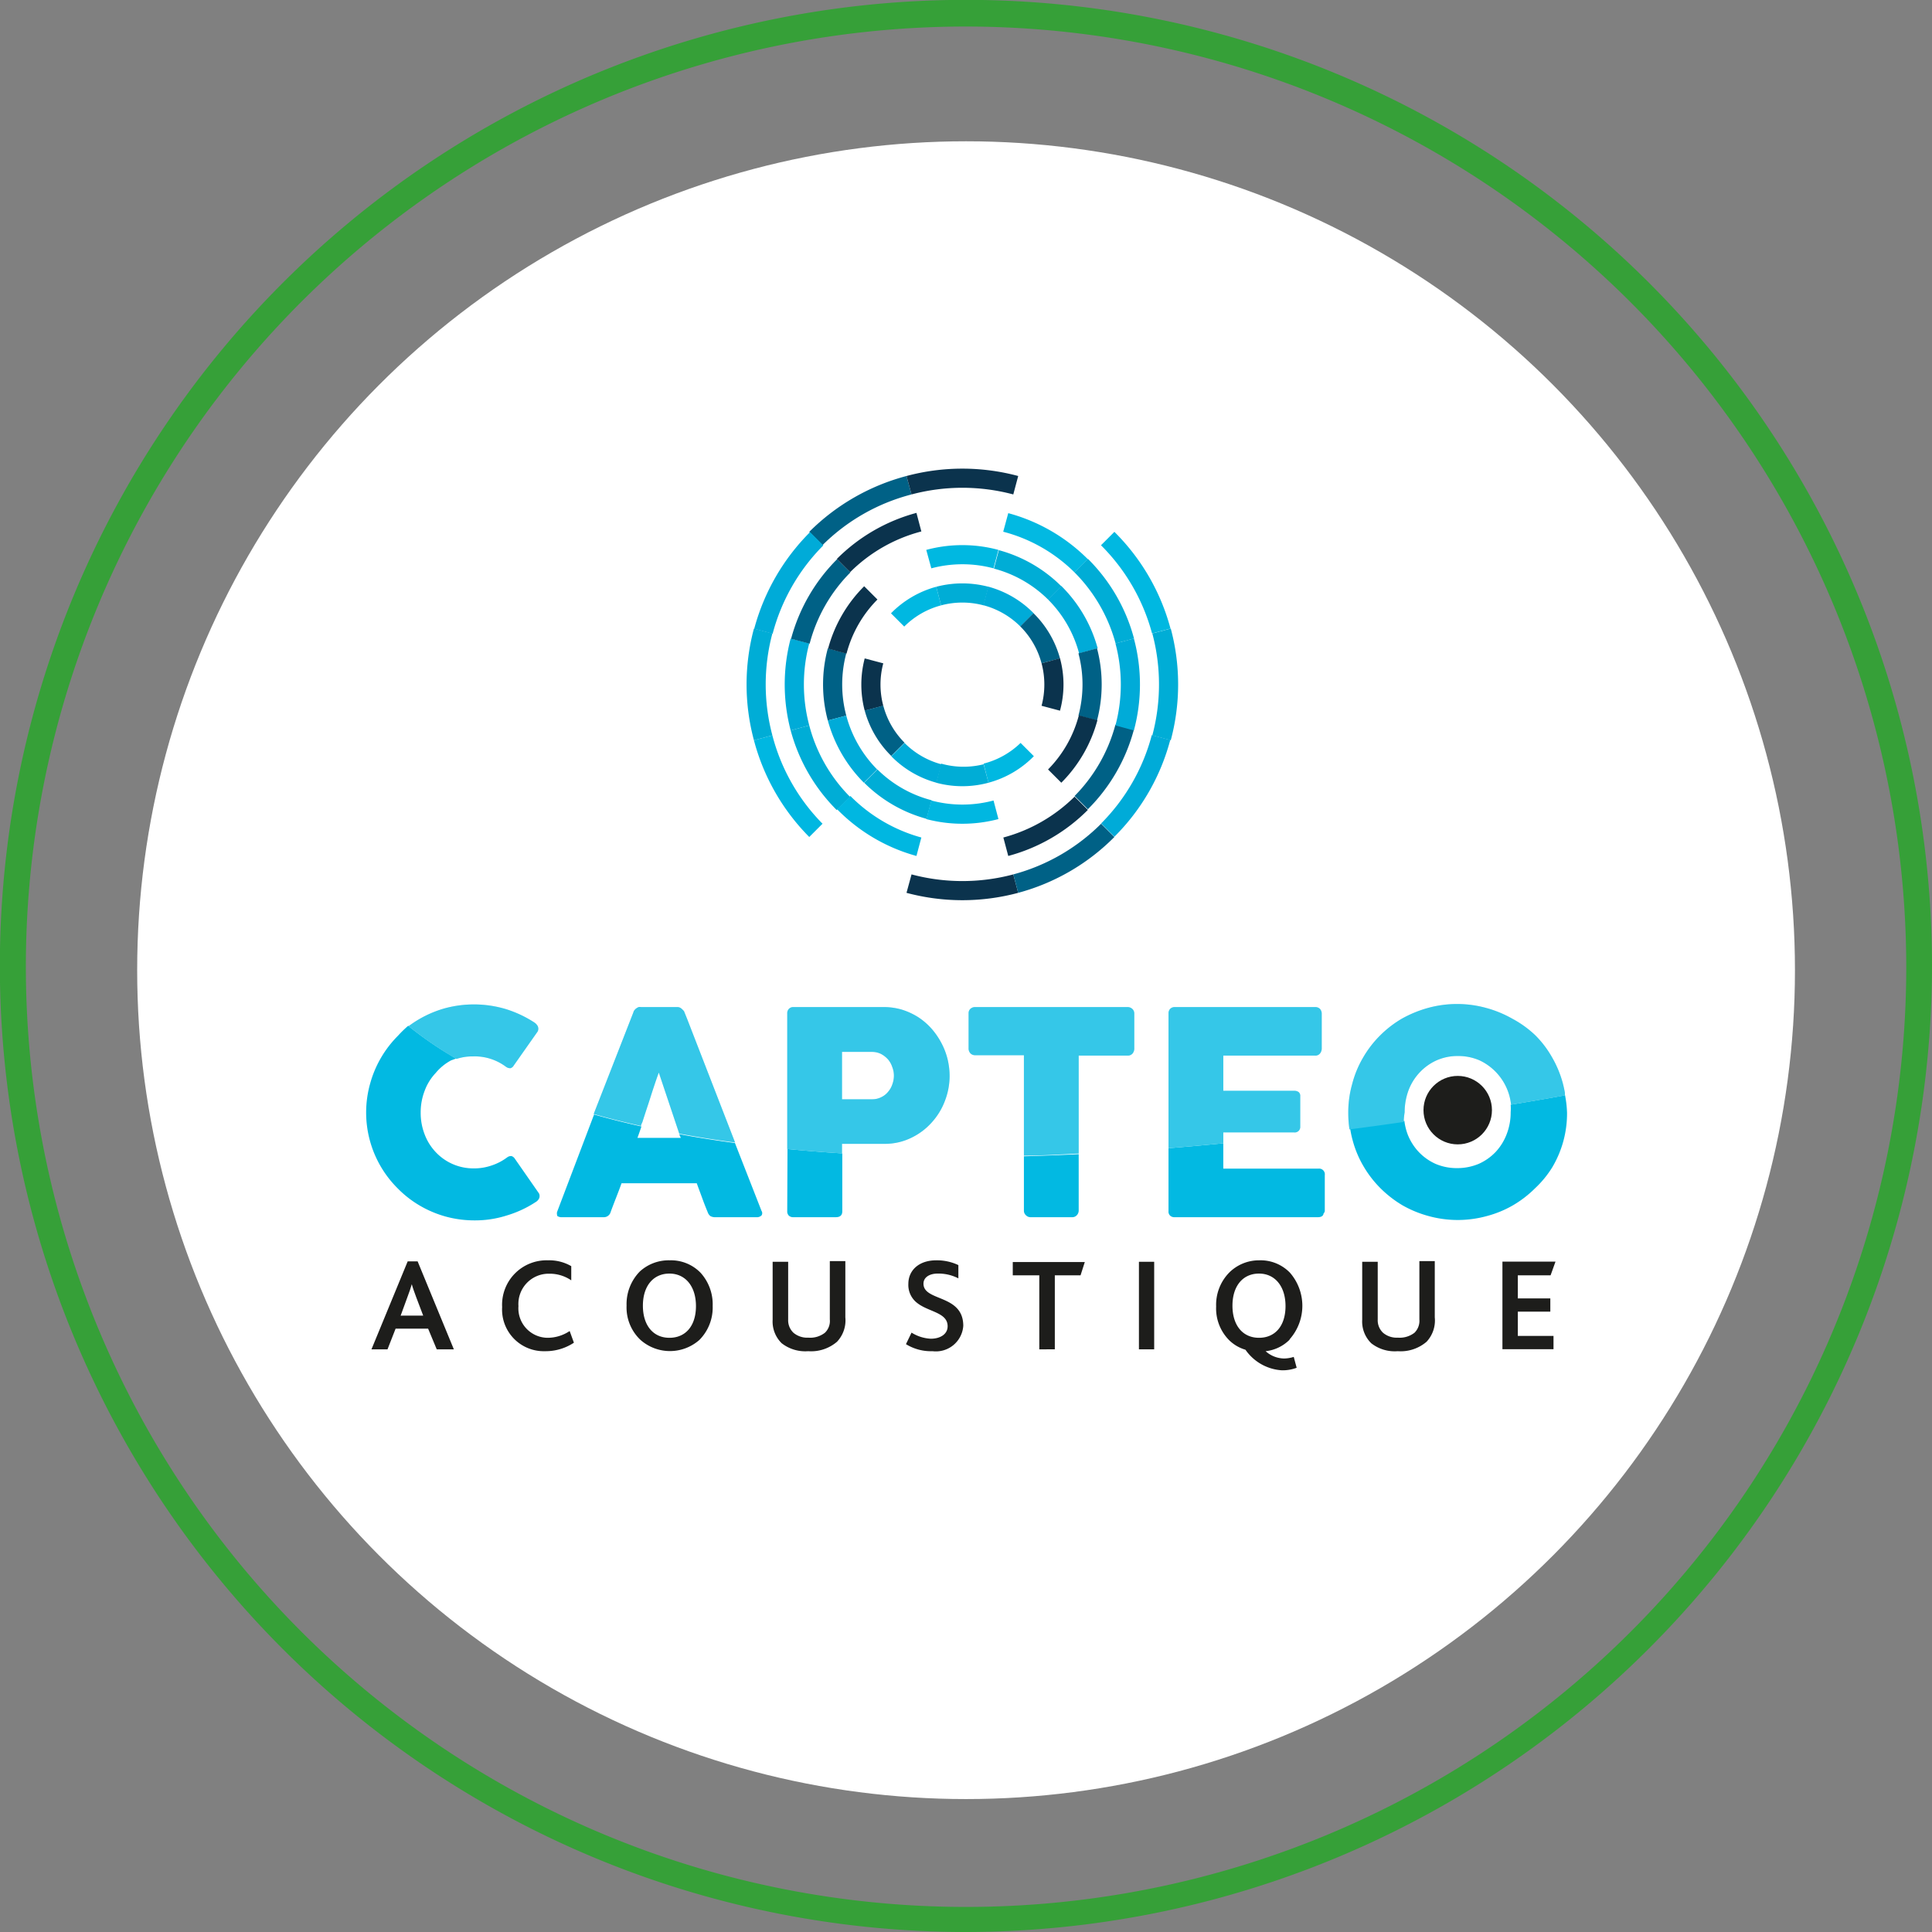 <svg xmlns="http://www.w3.org/2000/svg" viewBox="0 0 145.63 145.63"><rect x="0" y="0" width="145.63" height="145.63" fill="#808080" stroke="none"/><defs><style>.cls-1{fill:#36a038;}.cls-2,.cls-6{fill:#fff;}.cls-3{fill:#1d1d1b;}.cls-4{fill:none;}.cls-5{fill:#02b9e2;}.cls-6{opacity:0.2;}.cls-7{fill:#0b334d;}.cls-8{fill:#006186;}.cls-9{fill:#00abd8;}.cls-10{fill:#00add6;}.cls-11{fill:#00b7e1;}.cls-12{fill:#00b8e1;}</style></defs><g id="Calque_2" data-name="Calque 2"><g id="Calque_1-2" data-name="Calque 1"><path class="cls-1" d="M72.82,145.63a72.82,72.82,0,1,1,72.81-72.81A72.9,72.9,0,0,1,72.82,145.63ZM72.82,2a70.87,70.87,0,1,0,70.87,70.87A70.95,70.95,0,0,0,72.82,2Z"></path><circle class="cls-2" cx="72.82" cy="73.13" r="62.48"></circle><path class="cls-3" d="M32.92,101.71l-.65-1.56H29.82l-.61,1.56H28l2.73-6.63h.75l2.73,6.63ZM31.38,97.8c-.15-.41-.27-.73-.34-1h0c-.07.26-.18.57-.34,1l-.5,1.37H31.9Z"></path><path class="cls-3" d="M41.08,101.85a3.14,3.14,0,0,1-3.23-3.33A3.35,3.35,0,0,1,41.3,95a3.31,3.31,0,0,1,1.76.44v1.07a2.87,2.87,0,0,0-1.66-.5,2.28,2.28,0,0,0-2.32,2.44,2.22,2.22,0,0,0,2.2,2.39,3,3,0,0,0,1.66-.51l.32.88A3.86,3.86,0,0,1,41.08,101.85Z"></path><path class="cls-3" d="M52.72,101a3.35,3.35,0,0,1-4.44,0,3.36,3.36,0,0,1-1.05-2.59,3.51,3.51,0,0,1,1-2.57A3.22,3.22,0,0,1,50.48,95a3.11,3.11,0,0,1,2.32.93,3.54,3.54,0,0,1,.92,2.51A3.47,3.47,0,0,1,52.72,101Zm-2.26-5c-1.22,0-2,.94-2,2.42s.77,2.42,2,2.42,2-.91,2-2.39S51.67,96,50.46,96Z"></path><path class="cls-3" d="M63.09,101.14a3,3,0,0,1-2.17.71,2.89,2.89,0,0,1-2-.6,2.29,2.29,0,0,1-.68-1.77V95.11h1.17v4.36a1.29,1.29,0,0,0,.41,1,1.61,1.61,0,0,0,1.11.36,1.81,1.81,0,0,0,1.25-.37,1.22,1.22,0,0,0,.37-1v-4.4h1.17v4.24A2.34,2.34,0,0,1,63.09,101.14Z"></path><path class="cls-3" d="M70.29,101.85a3.58,3.58,0,0,1-2-.53l.42-.87a3,3,0,0,0,1.45.46c.7,0,1.27-.33,1.27-.94,0-1.1-1.58-1.07-2.43-1.87a1.71,1.71,0,0,1-.53-1.33c0-1,.78-1.77,2.1-1.77a3.77,3.77,0,0,1,1.67.36v1A3.26,3.26,0,0,0,70.67,96c-.57,0-1.06.26-1.06.76,0,1.36,3,.78,3,3.18A2.07,2.07,0,0,1,70.29,101.85Z"></path><path class="cls-3" d="M81.45,96.13H79.51v5.58H78.34V96.13h-2v-1h5.43Z"></path><path class="cls-3" d="M85.85,101.71v-6.6H87v6.6Z"></path><path class="cls-3" d="M97.19,101a3,3,0,0,1-1.79.85,2.13,2.13,0,0,0,1.37.55,2.5,2.5,0,0,0,.75-.12l.22.82a3,3,0,0,1-1.13.19,3.61,3.61,0,0,1-2.73-1.55,2.94,2.94,0,0,1-1.21-.7,3.39,3.39,0,0,1-1-2.56,3.47,3.47,0,0,1,1-2.57A3.18,3.18,0,0,1,94.91,95a3.08,3.08,0,0,1,2.32.93,3.8,3.8,0,0,1,0,5ZM94.9,96c-1.22,0-2,.94-2,2.42s.77,2.42,2,2.42,2-.91,2-2.39S96.11,96,94.9,96Z"></path><path class="cls-3" d="M107.53,101.14a3,3,0,0,1-2.17.71,2.86,2.86,0,0,1-2-.6,2.29,2.29,0,0,1-.68-1.77V95.11h1.17v4.36a1.29,1.29,0,0,0,.41,1,1.6,1.6,0,0,0,1.11.36,1.83,1.83,0,0,0,1.25-.37,1.26,1.26,0,0,0,.37-1v-4.4h1.16v4.24A2.34,2.34,0,0,1,107.53,101.14Z"></path><path class="cls-3" d="M116.88,96.13h-2.47v1.74h2.45v1h-2.45v1.83h2.69v1h-3.85v-6.6h4Z"></path><path class="cls-4" d="M106.17,85.49a4.11,4.11,0,0,0,.84,1.34,4,4,0,0,0,1.27.9,4.07,4.07,0,0,0,1.62.32,4.16,4.16,0,0,0,1.63-.32,4,4,0,0,0,1.28-.9,4.09,4.09,0,0,0,.83-1.34,4.48,4.48,0,0,0,.3-1.65,3.64,3.64,0,0,0,0-.57q-4.11.69-8,1.25A4.44,4.44,0,0,0,106.17,85.49Z"></path><path class="cls-5" d="M30,78.07a8.16,8.16,0,0,0-2.1,3.61A8.06,8.06,0,0,0,30,89.6a7.93,7.93,0,0,0,1.65,1.28,8.14,8.14,0,0,0,1.94.82,8.23,8.23,0,0,0,2.17.29,7.84,7.84,0,0,0,2.44-.37,8.28,8.28,0,0,0,2.16-1,.7.7,0,0,0,.27-.27.46.46,0,0,0,0-.39l-1.83-2.63a.46.46,0,0,0-.25-.19.49.49,0,0,0-.32.1,4.07,4.07,0,0,1-1.17.61,4,4,0,0,1-1.34.22,3.89,3.89,0,0,1-2.88-1.23,4,4,0,0,1-.83-1.33,4.46,4.46,0,0,1-.3-1.64,4.52,4.52,0,0,1,.3-1.65,3.93,3.93,0,0,1,.83-1.34A3.88,3.88,0,0,1,34,79.93l.38-.14a27.65,27.65,0,0,1-3.61-2.47A8.6,8.6,0,0,0,30,78.07Z"></path><path class="cls-5" d="M51.32,85.77H48.05c.1-.27.2-.56.3-.86q-1.89-.42-3.57-.9L42,91.33c-.05.14,0,.25,0,.32a.53.53,0,0,0,.34.1h3.15a.53.53,0,0,0,.54-.39c.13-.36.27-.72.41-1.08s.28-.72.41-1.09h5.67c.13.37.27.73.4,1.09s.27.72.42,1.08a.63.63,0,0,0,.2.3.69.69,0,0,0,.38.09H57a.51.51,0,0,0,.4-.13.31.31,0,0,0,0-.35l-2-5.11c-1.48-.2-2.88-.42-4.21-.67Z"></path><path class="cls-5" d="M59.34,91.3a.44.44,0,0,0,.13.34.48.48,0,0,0,.34.11H63c.33,0,.49-.15.49-.45V86.94c-1.43-.09-2.8-.2-4.13-.33Z"></path><path class="cls-5" d="M77.18,91.25a.46.46,0,0,0,.16.36.48.48,0,0,0,.34.14h3.13a.46.46,0,0,0,.36-.15.52.52,0,0,0,.14-.35V87c-1.41.07-2.79.12-4.13.16Z"></path><path class="cls-5" d="M88.08,91.3a.41.41,0,0,0,.13.34.47.47,0,0,0,.34.11H99.34c.26,0,.41-.1.43-.29a.27.27,0,0,0,.09-.2V88.58a.43.43,0,0,0-.48-.49H92.21V86.18c-1.41.14-2.78.26-4.13.37Z"></path><path class="cls-5" d="M117.93,82.37l0,.2c-1.38.25-2.72.48-4.06.7a3.64,3.64,0,0,1,0,.57,4.48,4.48,0,0,1-.3,1.65,4.09,4.09,0,0,1-.83,1.34,4,4,0,0,1-1.28.9,4.16,4.16,0,0,1-1.63.32,4.07,4.07,0,0,1-1.62-.32,4,4,0,0,1-1.27-.9,4.11,4.11,0,0,1-.84-1.34,4.44,4.44,0,0,1-.24-1c-1.39.2-2.75.39-4.09.56a7.48,7.48,0,0,0,.2.94,7.75,7.75,0,0,0,.82,1.94,8.09,8.09,0,0,0,1.27,1.64,8.49,8.49,0,0,0,1.65,1.28,8.39,8.39,0,0,0,2,.82,8.26,8.26,0,0,0,4.34,0,8,8,0,0,0,2-.82,8.26,8.26,0,0,0,1.66-1.28A7.75,7.75,0,0,0,117,88a7.94,7.94,0,0,0,1.12-4.11A8,8,0,0,0,117.93,82.37Z"></path><path class="cls-5" d="M37,79.82a3.94,3.94,0,0,1,1.15.6.54.54,0,0,0,.33.1.44.44,0,0,0,.25-.21l1.8-2.56a.47.47,0,0,0,0-.41.8.8,0,0,0-.27-.28,8.62,8.62,0,0,0-2.14-1A8.41,8.41,0,0,0,33.54,76a8.29,8.29,0,0,0-2.74,1.35,27.65,27.65,0,0,0,3.61,2.47,3.78,3.78,0,0,1,1.23-.19A3.91,3.91,0,0,1,37,79.82Z"></path><path class="cls-6" d="M37,79.82a3.94,3.94,0,0,1,1.15.6.54.54,0,0,0,.33.1.44.44,0,0,0,.25-.21l1.8-2.56a.47.47,0,0,0,0-.41.8.8,0,0,0-.27-.28,8.62,8.62,0,0,0-2.14-1A8.41,8.41,0,0,0,33.54,76a8.29,8.29,0,0,0-2.74,1.35,27.65,27.65,0,0,0,3.61,2.47,3.78,3.78,0,0,1,1.23-.19A3.91,3.91,0,0,1,37,79.82Z"></path><path class="cls-5" d="M51.56,76.22a1.86,1.86,0,0,0-.2-.2.47.47,0,0,0-.31-.11H48.32a.45.45,0,0,0-.18,0,.81.81,0,0,0-.18.1.62.62,0,0,0-.14.14.26.26,0,0,0-.07.14l-3,7.68q1.68.48,3.57.9c0-.1.07-.2.11-.31.13-.41.27-.84.41-1.26s.27-.85.41-1.27.27-.81.41-1.18l1.54,4.6c1.33.25,2.73.47,4.21.67l-3.62-9.33Z"></path><path class="cls-6" d="M51.56,76.22a1.86,1.86,0,0,0-.2-.2.47.47,0,0,0-.31-.11H48.32a.45.45,0,0,0-.18,0,.81.81,0,0,0-.18.1.62.62,0,0,0-.14.14.26.26,0,0,0-.07.14l-3,7.68q1.68.48,3.57.9c0-.1.07-.2.11-.31.13-.41.27-.84.41-1.26s.27-.85.41-1.27.27-.81.41-1.18l1.54,4.6c1.33.25,2.73.47,4.21.67l-3.62-9.33Z"></path><path class="cls-5" d="M66.7,86.22a4.52,4.52,0,0,0,2-.46,4.89,4.89,0,0,0,1.53-1.15,5.07,5.07,0,0,0,1-1.64,5.25,5.25,0,0,0,.35-1.87,5.56,5.56,0,0,0-.16-1.29,5.24,5.24,0,0,0-.47-1.21,5.53,5.53,0,0,0-.74-1.07,5,5,0,0,0-1-.86A5.2,5.2,0,0,0,68,76.11a4.86,4.86,0,0,0-1.39-.2H59.81a.45.45,0,0,0-.35.14.48.48,0,0,0-.12.35V86.61c1.33.13,2.7.24,4.13.33v-.72Zm-3.23-6.93h2.26a1.53,1.53,0,0,1,.69.16,1.93,1.93,0,0,1,.52.41,1.73,1.73,0,0,1,.32.58,1.77,1.77,0,0,1,.12.64,1.92,1.92,0,0,1-.12.66,1.64,1.64,0,0,1-.32.56,1.44,1.44,0,0,1-.51.4,1.47,1.47,0,0,1-.7.16H63.47Z"></path><path class="cls-6" d="M66.7,86.22a4.52,4.52,0,0,0,2-.46,4.89,4.89,0,0,0,1.53-1.15,5.07,5.07,0,0,0,1-1.64,5.25,5.25,0,0,0,.35-1.87,5.56,5.56,0,0,0-.16-1.29,5.24,5.24,0,0,0-.47-1.21,5.53,5.53,0,0,0-.74-1.07,5,5,0,0,0-1-.86A5.2,5.2,0,0,0,68,76.11a4.86,4.86,0,0,0-1.39-.2H59.81a.45.45,0,0,0-.35.14.48.48,0,0,0-.12.35V86.61c1.33.13,2.7.24,4.13.33v-.72Zm-3.23-6.93h2.26a1.53,1.53,0,0,1,.69.16,1.93,1.93,0,0,1,.52.41,1.73,1.73,0,0,1,.32.58,1.77,1.77,0,0,1,.12.64,1.92,1.92,0,0,1-.12.66,1.64,1.64,0,0,1-.32.56,1.44,1.44,0,0,1-.51.4,1.47,1.47,0,0,1-.7.16H63.47Z"></path><path class="cls-5" d="M85,79.57a.47.47,0,0,0,.38-.17A.6.6,0,0,0,85.5,79V76.38a.46.46,0,0,0-.17-.35.52.52,0,0,0-.34-.12H73.51a.52.52,0,0,0-.36.13.44.44,0,0,0-.14.34V79a.54.54,0,0,0,.14.4.48.48,0,0,0,.36.14h3.67v7.57c1.34,0,2.72-.09,4.13-.16V79.57Z"></path><path class="cls-6" d="M85,79.57a.47.47,0,0,0,.38-.17A.6.6,0,0,0,85.5,79V76.38a.46.46,0,0,0-.17-.35.52.52,0,0,0-.34-.12H73.51a.52.52,0,0,0-.36.13.44.44,0,0,0-.14.34V79a.54.54,0,0,0,.14.4.48.48,0,0,0,.36.14h3.67v7.57c1.34,0,2.72-.09,4.13-.16V79.57Z"></path><path class="cls-5" d="M97.56,85.36a.41.41,0,0,0,.45-.42V82.63a.37.37,0,0,0-.13-.32.59.59,0,0,0-.34-.09H92.21V79.57h6.91a.45.45,0,0,0,.38-.16.61.61,0,0,0,.13-.35V76.42a.55.55,0,0,0-.13-.37.5.5,0,0,0-.37-.14H88.55a.47.47,0,0,0-.35.14.48.48,0,0,0-.12.35V86.55c1.35-.11,2.72-.23,4.13-.37v-.82Z"></path><path class="cls-6" d="M97.56,85.36a.41.41,0,0,0,.45-.42V82.63a.37.37,0,0,0-.13-.32.59.59,0,0,0-.34-.09H92.21V79.57h6.91a.45.45,0,0,0,.38-.16.61.61,0,0,0,.13-.35V76.42a.55.55,0,0,0-.13-.37.5.5,0,0,0-.37-.14H88.55a.47.47,0,0,0-.35.14.48.48,0,0,0-.12.35V86.55c1.35-.11,2.72-.23,4.13-.37v-.82Z"></path><path class="cls-5" d="M105.88,83.84a4.77,4.77,0,0,1,.29-1.65,4.05,4.05,0,0,1,.84-1.35,4,4,0,0,1,1.27-.91,3.91,3.91,0,0,1,1.62-.33,4,4,0,0,1,1.63.33,4.16,4.16,0,0,1,2.37,3.34c1.34-.22,2.68-.45,4.06-.7l0-.2q-.06-.34-.15-.69a8.07,8.07,0,0,0-.83-2,7.62,7.62,0,0,0-1.27-1.66A7.91,7.91,0,0,0,114,76.79a8.46,8.46,0,0,0-2-.82,8.26,8.26,0,0,0-4.34,0,8.84,8.84,0,0,0-2,.82,8.12,8.12,0,0,0-1.65,1.28,7.94,7.94,0,0,0-1.27,1.66,7.67,7.67,0,0,0-.82,2,7.79,7.79,0,0,0-.29,2.17,8.28,8.28,0,0,0,.09,1.23c1.34-.17,2.7-.36,4.09-.56A5.06,5.06,0,0,1,105.88,83.84Z"></path><path class="cls-6" d="M105.88,83.84a4.77,4.77,0,0,1,.29-1.65,4.05,4.05,0,0,1,.84-1.35,4,4,0,0,1,1.27-.91,3.91,3.91,0,0,1,1.62-.33,4,4,0,0,1,1.63.33,4.16,4.16,0,0,1,2.37,3.34c1.34-.22,2.68-.45,4.06-.7l0-.2q-.06-.34-.15-.69a8.07,8.07,0,0,0-.83-2,7.62,7.62,0,0,0-1.27-1.66A7.91,7.91,0,0,0,114,76.79a8.46,8.46,0,0,0-2-.82,8.26,8.26,0,0,0-4.34,0,8.84,8.84,0,0,0-2,.82,8.12,8.12,0,0,0-1.65,1.28,7.94,7.94,0,0,0-1.27,1.66,7.67,7.67,0,0,0-.82,2,7.79,7.79,0,0,0-.29,2.17,8.28,8.28,0,0,0,.09,1.23c1.34-.17,2.7-.36,4.09-.56A5.06,5.06,0,0,1,105.88,83.84Z"></path><circle class="cls-3" cx="109.88" cy="83.68" r="2.58"></circle><path class="cls-7" d="M68.71,65.91l-.38,1.39a16.25,16.25,0,0,0,8.42,0l-.37-1.39A14.89,14.89,0,0,1,68.71,65.91Z"></path><path class="cls-8" d="M76.38,65.91l.37,1.39A16.09,16.09,0,0,0,84,63.09l-1-1A14.76,14.76,0,0,1,76.38,65.91Z"></path><path class="cls-9" d="M83,62.07l1,1a16.09,16.09,0,0,0,4.21-7.29l-1.39-.37A14.76,14.76,0,0,1,83,62.07Z"></path><path class="cls-10" d="M86.86,55.43l1.39.37a16.25,16.25,0,0,0,0-8.42l-1.39.37A14.92,14.92,0,0,1,86.86,55.43Z"></path><path class="cls-11" d="M58.22,55.43l-1.39.37A16.18,16.18,0,0,0,61,63.09l1-1A14.76,14.76,0,0,1,58.22,55.43Z"></path><path class="cls-10" d="M56.83,55.8l1.39-.37a14.92,14.92,0,0,1,0-7.68l-1.39-.37A16.25,16.25,0,0,0,56.83,55.8Z"></path><path class="cls-8" d="M68.71,37.27l-.38-1.39A16.23,16.23,0,0,0,61,40.09l1,1A14.74,14.74,0,0,1,68.71,37.27Z"></path><path class="cls-12" d="M83,41.11a14.76,14.76,0,0,1,3.84,6.64l1.39-.37A16.14,16.14,0,0,0,84,40.09h0l-1,1Z"></path><path class="cls-9" d="M62.06,41.11l-1-1a16.23,16.23,0,0,0-4.21,7.29l1.39.37A14.76,14.76,0,0,1,62.06,41.11Z"></path><path class="cls-7" d="M76.38,37.27l.37-1.39a16.25,16.25,0,0,0-8.42,0l.38,1.39A14.89,14.89,0,0,1,76.38,37.27Z"></path><path class="cls-9" d="M61,48.5l-1.4-.37a13.57,13.57,0,0,0,0,6.93l1.4-.38A12,12,0,0,1,61,48.5Z"></path><path class="cls-8" d="M64.1,43.15l-1-1a13.37,13.37,0,0,0-3.47,6l1.4.37A11.84,11.84,0,0,1,64.1,43.15Z"></path><path class="cls-7" d="M69.45,40.06l-.37-1.4a13.37,13.37,0,0,0-6,3.47l1,1A11.84,11.84,0,0,1,69.45,40.06Z"></path><path class="cls-10" d="M61,54.68l-1.4.38a13.39,13.39,0,0,0,3.47,6l1-1A11.87,11.87,0,0,1,61,54.68Z"></path><path class="cls-11" d="M69.08,64.52l.37-1.39A12,12,0,0,1,64.1,60h0l-1,1h0A13.28,13.28,0,0,0,69.08,64.52Z"></path><path class="cls-8" d="M81,60l1,1a13.3,13.3,0,0,0,3.47-6l-1.39-.38A12.06,12.06,0,0,1,81,60Z"></path><path class="cls-7" d="M75.63,63.13,76,64.52a13.3,13.3,0,0,0,6-3.47l-1-1A12.06,12.06,0,0,1,75.63,63.13Z"></path><path class="cls-5" d="M81,43.15l1-1a13.39,13.39,0,0,0-6-3.47l-.38,1.4A11.87,11.87,0,0,1,81,43.15Z"></path><path class="cls-9" d="M84.08,54.68l1.39.38a13.35,13.35,0,0,0,0-6.93l-1.39.37A12,12,0,0,1,84.08,54.68Z"></path><path class="cls-10" d="M81,43.15a12,12,0,0,1,3.09,5.35l1.39-.37a13.28,13.28,0,0,0-3.47-6h0l-1,1Z"></path><path class="cls-8" d="M63.79,49.25l-1.39-.38a10.46,10.46,0,0,0,0,5.44l1.39-.37A9.1,9.1,0,0,1,63.79,49.25Z"></path><path class="cls-10" d="M79,45.19l1-1a10.55,10.55,0,0,0-4.71-2.72l-.37,1.39A9.08,9.08,0,0,1,79,45.19Z"></path><path class="cls-12" d="M74.89,42.84l.37-1.39a10.46,10.46,0,0,0-5.44,0l.38,1.39A9.1,9.1,0,0,1,74.89,42.84Z"></path><path class="cls-9" d="M79,45.19a9,9,0,0,1,2.34,4.06l1.4-.38A10.46,10.46,0,0,0,80,44.17h0l-1,1Z"></path><path class="cls-8" d="M81.29,53.94l1.4.37a10.67,10.67,0,0,0,0-5.44l-1.4.38A9.1,9.1,0,0,1,81.29,53.94Z"></path><path class="cls-10" d="M66.14,58h0l-1,1h0a10.55,10.55,0,0,0,4.7,2.72l.38-1.4A9,9,0,0,1,66.14,58Z"></path><path class="cls-7" d="M79,58l1,1a10.55,10.55,0,0,0,2.72-4.71l-1.4-.37A9.06,9.06,0,0,1,79,58Z"></path><path class="cls-11" d="M70.2,60.34l-.38,1.4a10.67,10.67,0,0,0,5.44,0l-.37-1.4A9.1,9.1,0,0,1,70.2,60.34Z"></path><path class="cls-9" d="M63.79,53.94l-1.39.37A10.55,10.55,0,0,0,65.12,59l1-1A9.08,9.08,0,0,1,63.79,53.94Z"></path><path class="cls-7" d="M66.14,45.19l-1-1a10.46,10.46,0,0,0-2.72,4.7l1.39.38A9,9,0,0,1,66.14,45.19Z"></path><path class="cls-10" d="M74.14,45.63l.37-1.4a7.74,7.74,0,0,0-3.94,0l.37,1.4A6.2,6.2,0,0,1,74.14,45.63Z"></path><path class="cls-9" d="M76.91,47.22l1-1a7.54,7.54,0,0,0-3.42-2l-.37,1.4A6.17,6.17,0,0,1,76.91,47.22Z"></path><path class="cls-8" d="M76.91,47.22A6.15,6.15,0,0,1,78.51,50l1.39-.37a7.54,7.54,0,0,0-2-3.41h0l-1,1Z"></path><path class="cls-7" d="M79.9,49.62,78.51,50a6.2,6.2,0,0,1,0,3.2l1.39.37A7.52,7.52,0,0,0,79.9,49.62Z"></path><path class="cls-7" d="M66.58,50l-1.4-.37a7.74,7.74,0,0,0,0,3.94l1.4-.37A6.2,6.2,0,0,1,66.58,50Z"></path><path class="cls-12" d="M70.94,45.63l-.37-1.4a7.56,7.56,0,0,0-3.41,2l1,1A6.14,6.14,0,0,1,70.94,45.63Z"></path><path class="cls-12" d="M74.14,57.56,74.51,59a7.52,7.52,0,0,0,3.42-2l-1-1A6.19,6.19,0,0,1,74.14,57.56Z"></path><path class="cls-8" d="M66.58,53.19l-1.4.37a7.59,7.59,0,0,0,2,3.42l1-1A6.15,6.15,0,0,1,66.58,53.19Z"></path><path class="cls-10" d="M70.94,57.56,70.57,59a7.52,7.52,0,0,0,3.94,0l-.37-1.39A6.2,6.2,0,0,1,70.94,57.56Z"></path><path class="cls-9" d="M68.18,56h0l-1,1h0a7.54,7.54,0,0,0,3.41,2l.37-1.39A6.16,6.16,0,0,1,68.18,56Z"></path></g></g></svg>